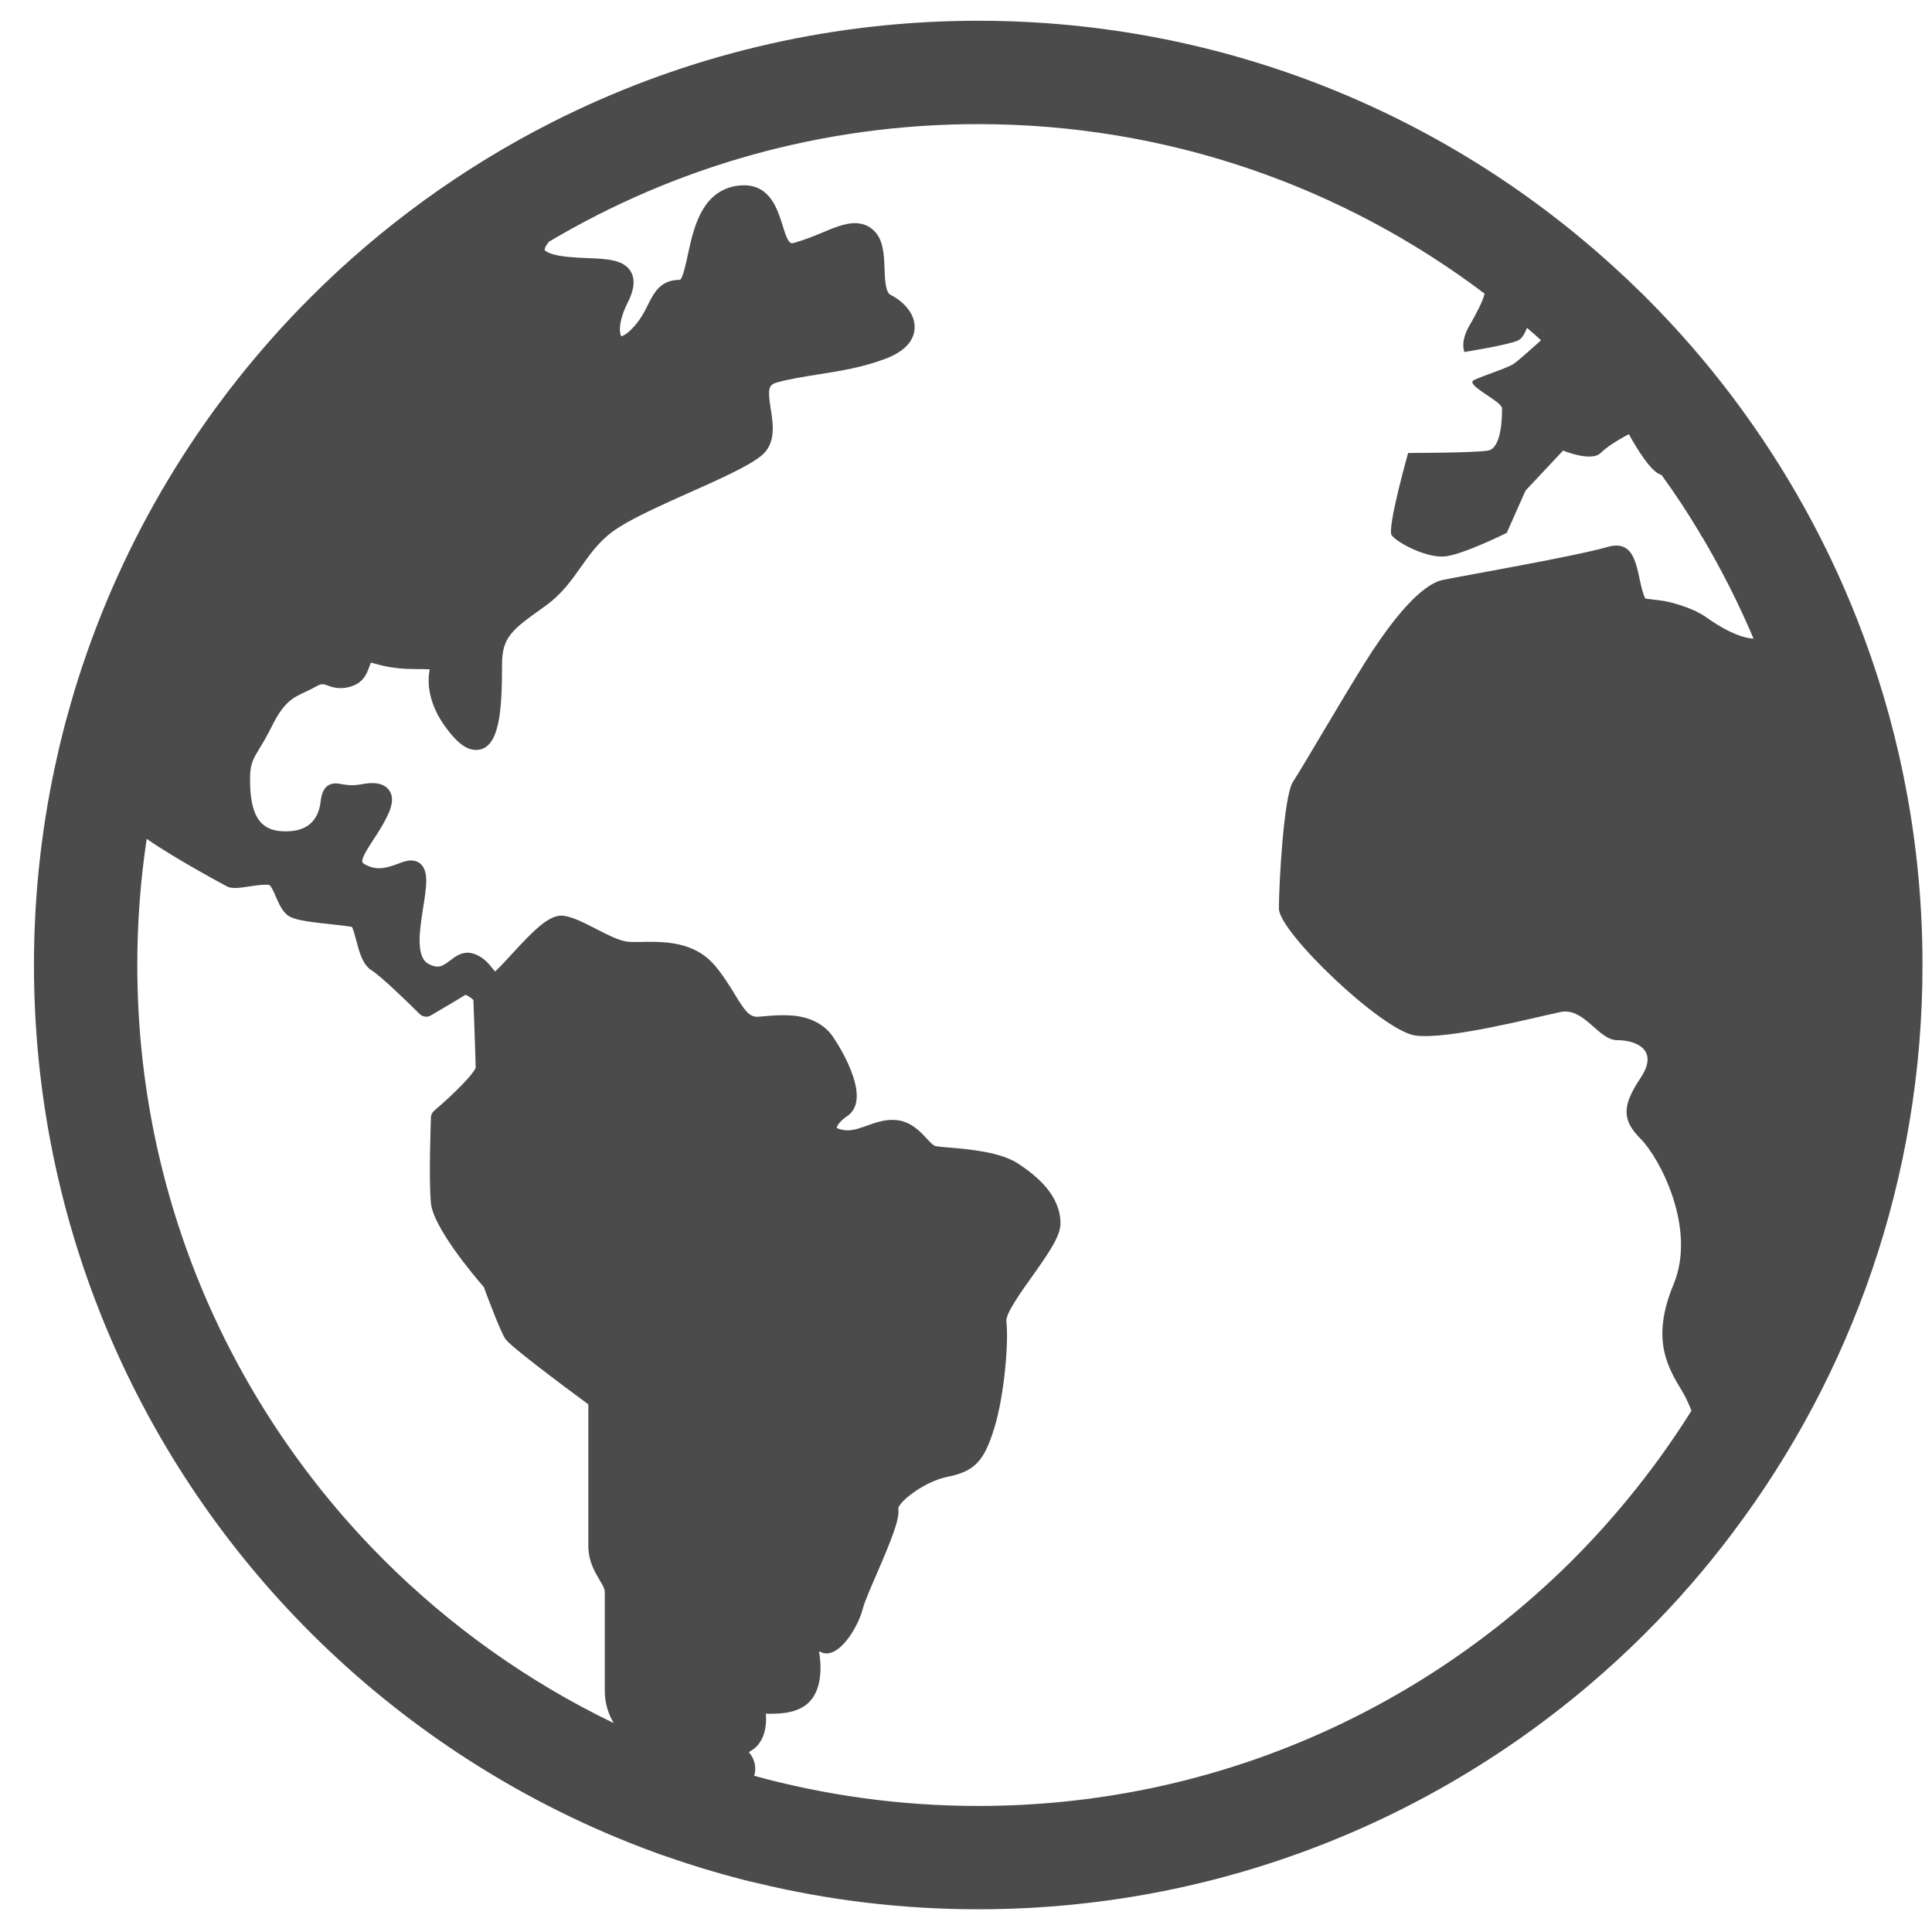 <?xml version="1.0" encoding="utf-8"?>
<!-- Generator: Adobe Illustrator 12.0.0, SVG Export Plug-In  -->
<!DOCTYPE svg PUBLIC "-//W3C//DTD SVG 1.1//EN" "http://www.w3.org/Graphics/SVG/1.1/DTD/svg11.dtd">
<svg  version="1.1" xmlns="http://www.w3.org/2000/svg" xmlns:xlink="http://www.w3.org/1999/xlink" xmlns:a="http://ns.adobe.com/AdobeSVGViewerExtensions/3.0/"
	 width="512" height="512" viewBox="-9 -5.499 512 512" enable-background="new -9 -5.499 512 512" xml:space="preserve">
<defs>
</defs>
<path fill="#4B4B4B" d="M484.964,163.361c-4.357-11.793-9.604-23.196-15.633-34.081c-11.41-20.615-25.621-39.467-42.16-55.972
	c-0.404-0.406-0.736-0.748-1.138-1.149h-0.03c-0.469-0.464-0.914-0.914-1.413-1.374l-0.034-0.024
	c-1.415-1.412-2.88-2.815-4.354-4.125C375.607,25.278,315.804,0,250.24,0c-38.071,0-74.205,8.529-106.521,23.758
	c-2.219,1.046-4.428,2.122-6.601,3.235c-23.705,12.028-45.236,27.717-63.814,46.315c-27.167,27.135-48.105,60.556-60.53,97.858
	c-0.625,1.877-1.241,3.783-1.82,5.685l-0.074,0.21c-0.396,1.29-0.774,2.625-1.148,3.944c-0.922,3.157-1.765,6.314-2.532,9.531
	c-0.303,1.109-0.552,2.229-0.802,3.362C2.211,212.002,0,230.868,0,250.243c0,69.037,28.037,131.699,73.303,176.934
	c25.474,25.463,56.451,45.484,90.982,58.146c1.075,0.396,2.172,0.793,3.284,1.154c6.598,2.326,13.348,4.369,20.196,6.129
	c1.194,0.303,2.412,0.605,3.634,0.869c18.88,4.584,38.599,7.004,58.841,7.004c69.044,0,131.695-28.029,176.932-73.303
	c8.302-8.279,15.991-17.131,23.03-26.516c31.549-41.861,50.282-94.012,50.282-150.418
	C500.484,219.715,494.996,190.434,484.964,163.361z M92.658,407.836c-40.35-40.396-65.273-96.012-65.273-157.594
	c0-11.383,0.851-22.537,2.495-33.436c7.59,5.303,21.439,12.727,21.613,12.766c0.521,0.166,1.116,0.249,1.84,0.249
	c1.119,0,2.465-0.2,3.859-0.425c1.469-0.214,2.967-0.435,4.157-0.435c0.374,0,0.726,0.015,1.007,0.068
	c0.513,0.235,1.361,2.19,1.806,3.235c0.924,2.112,1.87,4.301,3.817,5.254c1.809,0.914,5.718,1.388,11.446,1.999
	c1.899,0.21,3.837,0.445,4.834,0.606c0.372,0.684,0.826,2.351,1.124,3.514c0.873,3.274,1.738,6.617,4.233,8.108
	c2.067,1.266,8.812,7.685,12.576,11.462c0.496,0.479,1.122,0.727,1.769,0.727c0.416,0,0.868-0.102,1.242-0.352
	c0.298-0.17,6.869-4.018,9.162-5.449c0.477,0.152,1.322,0.689,2.092,1.35c0.12,3.607,0.577,15.537,0.599,17.951
	c-0.423,1.496-5.431,6.701-10.953,11.373c-0.548,0.455-0.88,1.1-0.899,1.789c-0.024,0.686-0.624,16.441,0,22.771
	c0.65,6.418,11.178,18.955,14.01,22.209c1.198,3.256,4.465,11.9,5.711,13.758c1.244,1.867,13.871,11.34,21.989,17.336v37.332
	c0,4.184,1.633,6.916,2.935,9.135c0.802,1.314,1.42,2.355,1.42,3.305v26.143c0,3.398,0.99,6.184,2.363,8.545
	C130.898,440.172,110.329,425.481,92.658,407.836z M443.214,158.117c-4.362-3.104-11.208-4.354-11.208-4.354l-4.981-0.635
	c-2.487-4.971-1.242-16.173-9.953-13.69c-8.724,2.498-37.355,7.469-43.581,8.72c-6.218,1.241-13.695,11.192-18.669,18.666
	c-4.985,7.468-18.677,31.128-21.168,34.862c-2.486,3.729-3.734,27.395-3.734,33.607c0,6.236,27.396,32.385,36.104,33.621
	c8.718,1.24,32.366-4.98,38.598-6.223c6.224-1.256,9.955,7.463,14.936,7.463c4.981,0,11.207,2.494,6.227,9.982
	c-4.979,7.443-4.979,11.182,0,16.168c4.98,4.984,14.938,23.66,8.712,38.602c-6.226,14.932-1.236,22.395,2.496,28.625
	c0.713,1.193,1.466,2.855,2.266,4.811c-8.972,14.305-19.528,27.557-31.43,39.496c-40.391,40.332-96.009,65.258-157.587,65.258
	c-20.569,0-40.457-2.801-59.359-7.98c0.079-0.313,0.152-0.66,0.206-1.018c0.313-2.336-0.652-4.07-1.649-5.297
	c1.397-0.67,2.515-1.74,3.309-3.168c1.202-2.189,1.4-4.873,1.202-6.988l1.212,0.023c3.035,0,6.527-0.283,9.215-2.199
	c4.401-3.133,4.484-9.756,3.659-14.359c0.32,0.141,0.65,0.297,0.948,0.391c0.342,0.137,0.718,0.172,1.1,0.172
	c3.983,0,8.389-7.166,9.577-11.902c0.452-1.738,2.119-5.586,3.744-9.334c3.805-8.838,6.092-14.391,5.652-17.15
	c0.064-1.74,6.891-7.182,12.962-8.396c7.198-1.438,9.762-4.082,12.478-12.934c2.592-8.4,3.866-22.395,3.193-28.377
	c-0.197-1.965,4.051-7.938,6.896-11.896c4.629-6.529,7.447-10.703,7.447-13.963c0-7.523-6.33-12.6-11.086-15.773
	c-4.729-3.156-13.02-3.885-18.526-4.344c-1.54-0.133-2.886-0.244-3.512-0.377c-0.569-0.117-1.566-1.203-2.361-2.043
	c-1.715-1.848-4.066-4.359-7.801-4.834c-0.423-0.053-0.865-0.068-1.288-0.068c-2.373,0-4.482,0.742-6.547,1.467
	c-1.843,0.67-3.59,1.305-5.328,1.305c-0.53,0-1.024-0.064-1.52-0.186c-0.924-0.195-1.275-0.449-1.346-0.449
	c0.02-0.42,0.819-1.824,2.781-3.129c1.896-1.266,3.693-4.057,1.625-10.391c-1.469-4.561-4.189-8.871-5.274-10.488
	c-3.91-5.869-11.036-5.869-13.377-5.869c-2.14,0-4.235,0.209-6.38,0.395l-0.464,0.016c-2.17,0-3.438-1.908-5.904-5.945
	c-1.397-2.286-2.967-4.848-5.149-7.486c-4.738-5.679-11.356-6.432-17.233-6.432c-0.777,0-1.52,0-2.246,0.034
	c-0.62,0-1.222,0.015-1.789,0.015c-0.794,0-1.52-0.015-2.148-0.103c-2.16-0.269-5.376-1.916-8.211-3.372
	c-3.111-1.598-6.051-3.118-8.543-3.47l-0.62-0.044c-3.561,0-7.591,4.135-13.343,10.406c-1.427,1.549-3.265,3.559-4.24,4.404
	c-0.193-0.225-0.448-0.514-0.641-0.763c-1.046-1.335-2.471-3.085-4.988-3.939c-0.542-0.177-1.095-0.278-1.64-0.278
	c-1.967,0-3.433,1.133-4.709,2.111c-1.139,0.85-2.112,1.573-3.287,1.573c-0.691,0-1.491-0.239-2.412-0.738
	c-3.434-1.876-2.295-9.066-1.394-14.838c0.425-2.654,0.826-5.151,0.826-7.258c0-4.775-2.825-5.298-4.013-5.298
	c-1.146,0-2.268,0.401-3.563,0.909c-1.466,0.528-3.163,1.159-4.932,1.159c-0.794,0-1.539-0.132-2.26-0.381
	c-1.42-0.465-2.048-0.963-2.146-1.256c-0.349-0.958,1.494-3.763,2.835-5.836c0.623-0.948,1.273-1.94,1.894-2.957
	c2.595-4.32,3.941-7.507,2.563-9.922c-0.851-1.456-2.41-2.218-4.655-2.218c-0.865,0-1.838,0.102-2.986,0.328
	c-0.846,0.151-1.645,0.229-2.439,0.229c-1.07,0-1.894-0.146-2.615-0.269c-0.674-0.107-1.195-0.21-1.647-0.21
	c-3.433,0-3.856,3.411-4.034,4.887c-0.641,5.181-3.751,7.82-9.206,7.82c-0.403,0-0.792-0.025-1.217-0.049
	c-5.804-0.372-8.275-4.492-8.275-13.7c0-4.003,0.628-5.059,2.491-8.196c0.923-1.515,2.07-3.432,3.462-6.242
	c3.084-6.149,5.528-7.297,8.639-8.734c0.918-0.435,1.869-0.875,2.844-1.437c0.745-0.45,1.366-0.641,1.811-0.641
	c0.33,0,0.672,0.132,1.273,0.333c0.826,0.308,1.938,0.704,3.414,0.704c0.42,0,0.868-0.015,1.364-0.083
	c4.582-0.782,5.552-3.47,6.4-5.835c0.104-0.245,0.198-0.508,0.33-0.846c0.245,0.088,0.494,0.146,0.746,0.196
	c2.019,0.581,5.381,1.52,10.806,1.52c1.792,0,3.089,0.024,4.035,0.078c-0.675,3.416-0.65,9.995,6.095,17.683
	c2.219,2.512,4.164,3.68,6.151,3.68c6.381,0,6.921-10.752,6.921-22.712c0-7.229,2.742-9.208,10.857-15.004l0.528-0.387
	c4.406-3.128,7.026-6.842,9.557-10.435c2.745-3.871,5.325-7.537,10.186-10.562c4.563-2.874,11.679-6.036,18.553-9.12
	c7.94-3.534,15.433-6.877,18.949-9.682c4.035-3.246,3.236-8.319,2.583-12.439c-0.845-5.289-0.596-6.383,1.522-7.014
	c3.487-0.982,7.221-1.564,11.183-2.185c5.672-0.895,11.552-1.818,17.583-4.091c6.261-2.331,7.712-5.679,7.835-8.088
	c0.229-4.082-3.29-7.351-6.369-8.891c-1.347-0.679-1.5-3.983-1.598-6.916c-0.146-3.744-0.293-7.6-2.715-9.99
	c-1.366-1.397-3.116-2.096-5.132-2.096c-2.637,0-5.475,1.163-8.761,2.551c-2.17,0.895-4.606,1.887-7.197,2.63
	c-0.281,0.078-0.526,0.132-0.721,0.132c-0.975,0-1.669-2.023-2.534-4.863c-1.333-4.198-3.294-10.479-10.191-10.479
	c-0.772,0-1.62,0.068-2.514,0.25c-8.788,1.759-10.855,11.183-12.347,18.074c-0.527,2.473-1.346,6.227-2.072,6.725
	c-5.178,0-6.845,3.304-8.465,6.515c-1.026,2.048-2.19,4.359-4.458,6.627c-1.393,1.397-2.361,1.774-2.639,1.808
	c-0.421-0.396-1.065-3.431,1.645-8.846c1.148-2.272,2.441-5.586,0.848-8.294c-1.872-3.162-6.295-3.372-11.405-3.558
	c-2.041-0.103-4.159-0.181-6.275-0.45c-4.04-0.503-5.1-1.53-5.152-1.745c0-0.102,0.052-0.802,1.148-2.15
	c33.289-19.79,72.175-31.168,113.763-31.168c50.424,0,96.854,16.715,134.204,44.932c-0.58,2.336-2.471,5.733-4.107,8.597
	c-2.486,4.37-1.242,6.857-1.242,6.857s11.831-1.867,14.313-3.108c0.878-0.436,1.669-1.725,2.251-3.285
	c1.269,1.071,2.511,2.15,3.725,3.285c-2.959,2.683-6.141,5.498-7.216,6.227c-1.862,1.236-8.088,3.113-10.581,4.345
	c-2.492,1.251,7.468,5.611,7.468,7.473c0,1.868,0,10.582-3.738,11.192c-3.729,0.631-21.154,0.631-21.154,0.631
	s-5.609,19.912-4.366,21.784c1.248,1.876,9.34,6.236,14.321,5.615c4.978-0.645,16.188-6.222,16.188-6.222l4.973-11.203l9.959-10.606
	c0,0,7.47,3.109,9.963,0.631c2.488-2.483,7.47-4.966,7.47-4.966s4.981,9.326,8.092,10.572l0.601,0.274l0.018,0.039
	c3.595,4.951,6.955,10.044,10.086,15.308l0.03,0.039v0.02l0.046,0.112c0.171,0.362,0.351,0.689,0.576,0.899
	c5.1,8.642,9.662,17.625,13.589,26.925C451.694,163.493,446.992,160.8,443.214,158.117z"/>
</svg>
